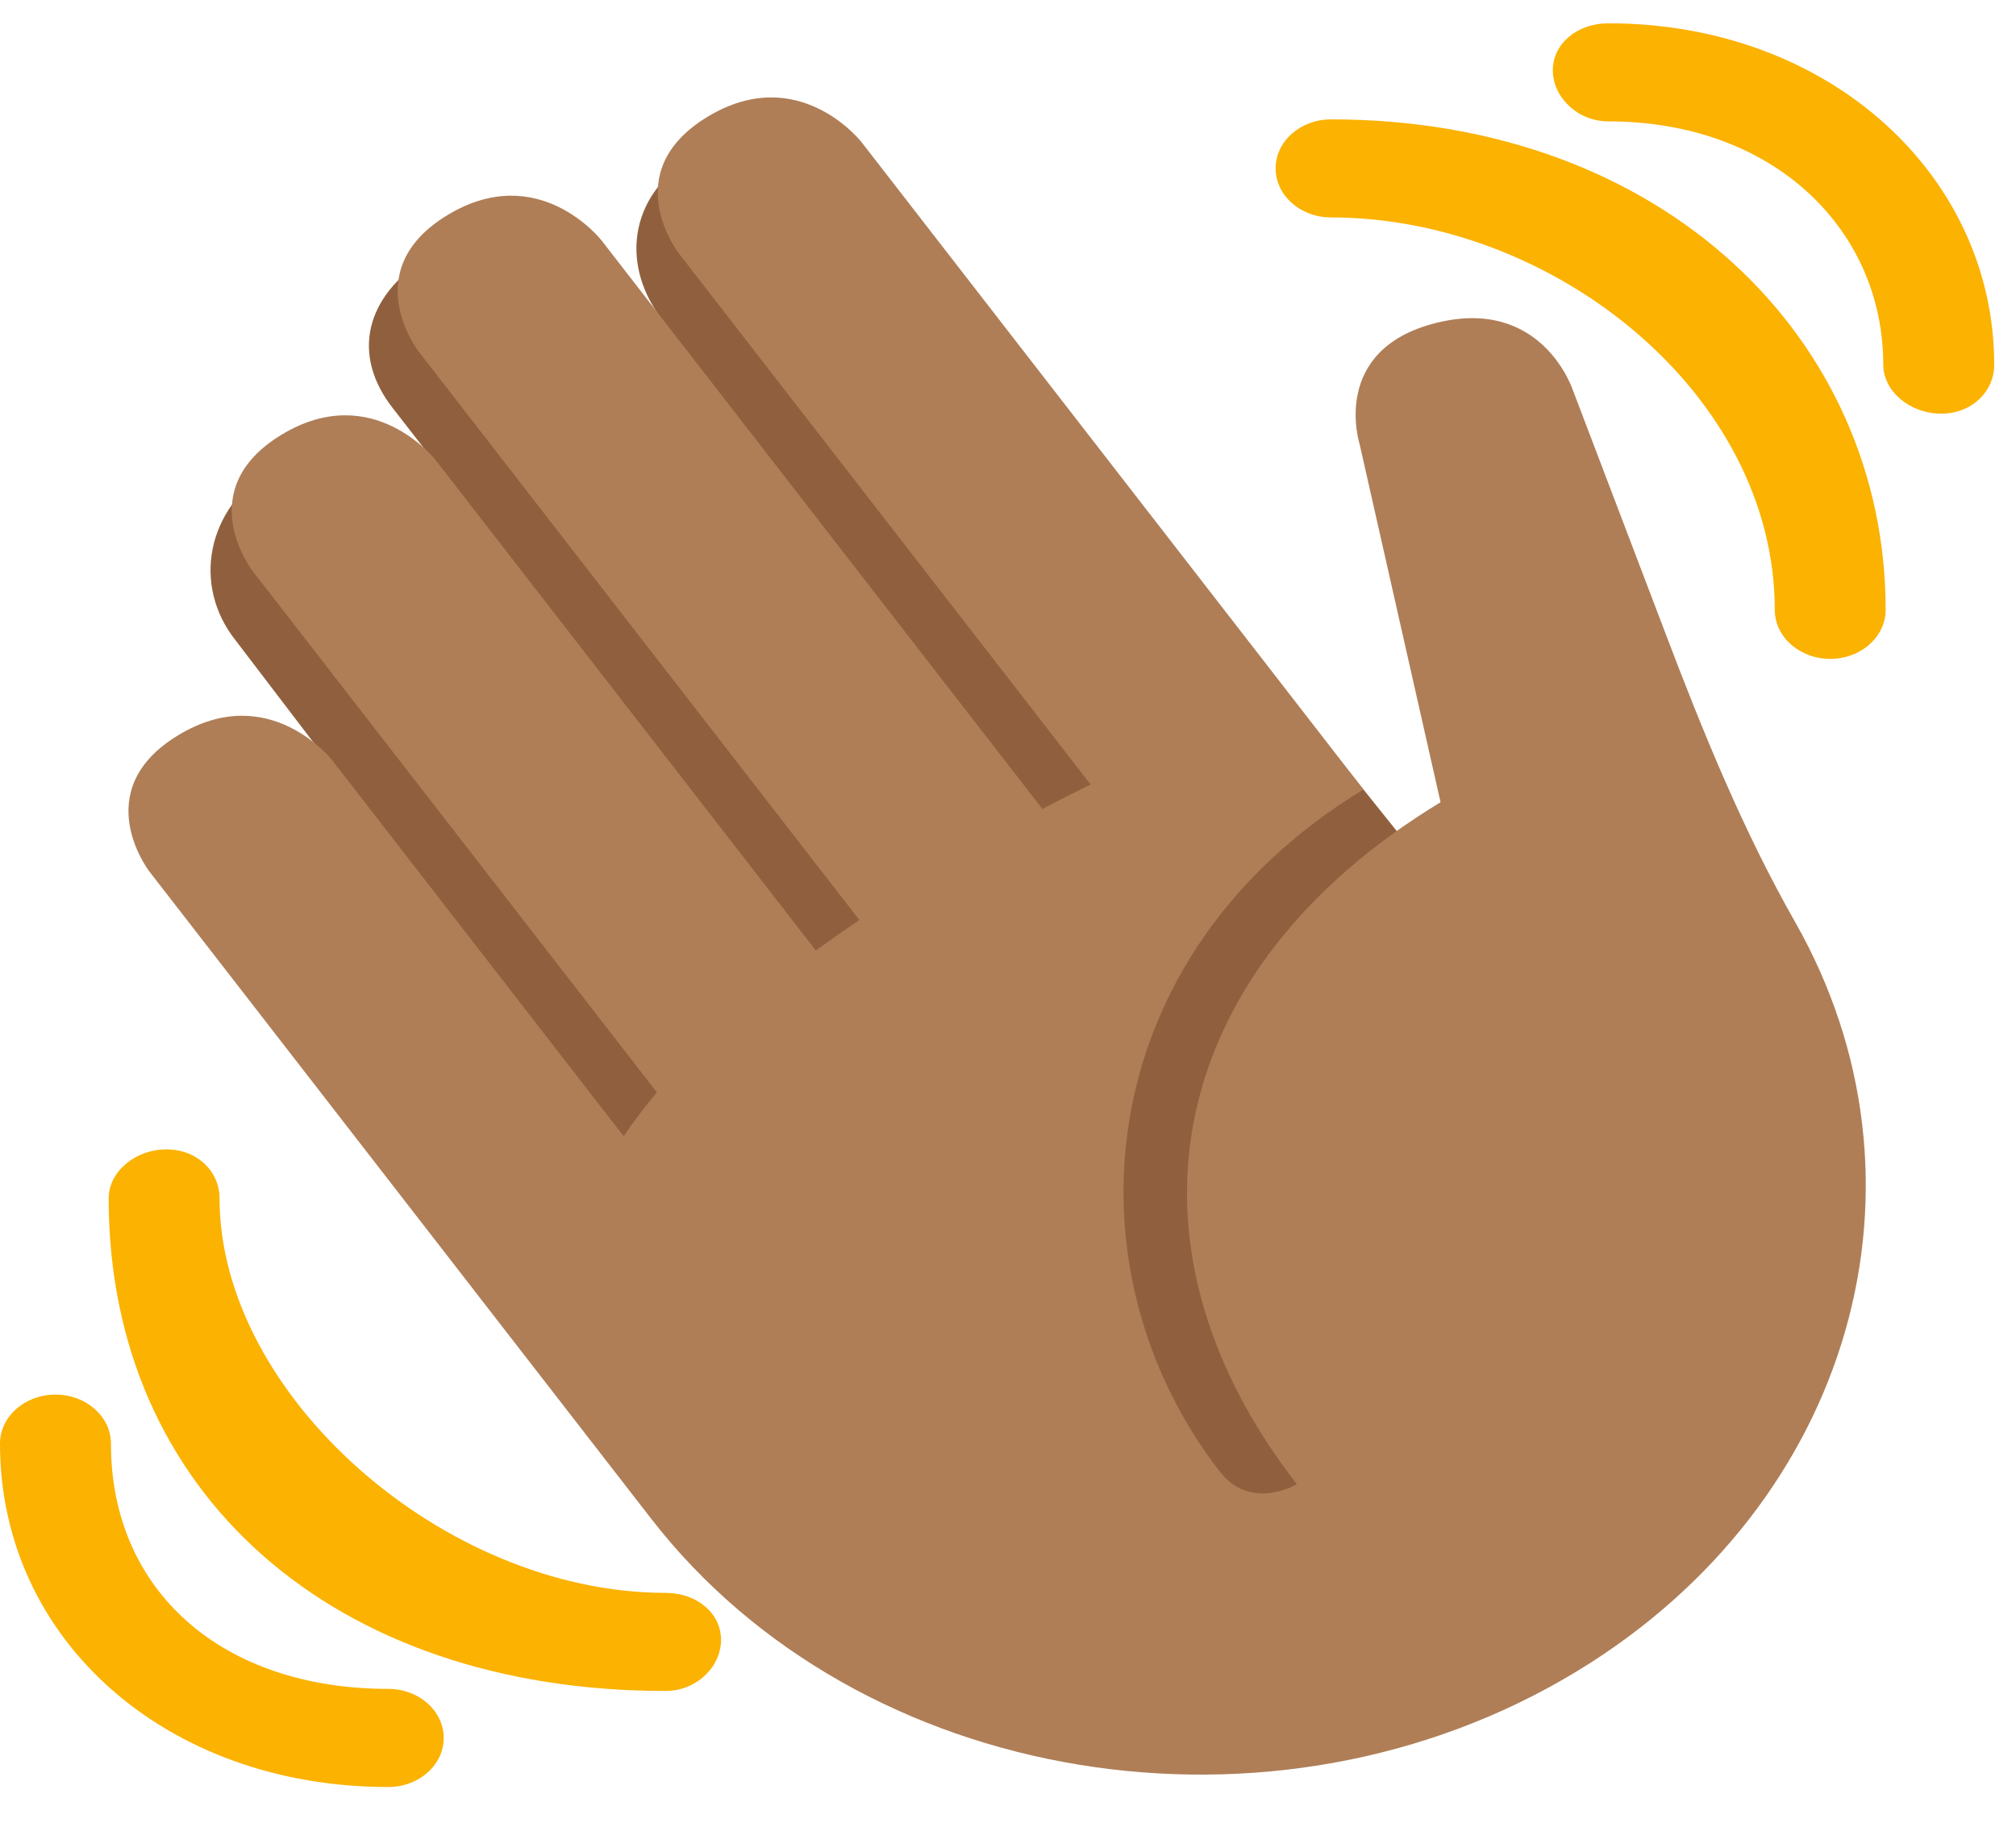 <svg width="32" height="29" viewBox="0 0 32 29" fill="none" xmlns="http://www.w3.org/2000/svg">
<path d="M4.279 7.46C5.106 6.948 6.354 7.046 7.097 7.589L6.245 6.493C5.559 5.628 5.805 4.692 6.783 4.085C7.762 3.48 10.536 5.107 10.536 5.107C9.844 4.233 9.974 3.126 10.961 2.513C11.949 1.902 13.312 2.113 14.004 2.989L23.177 14.451L22.008 24.476L12.251 21.329L3.741 10.168C3.043 9.289 3.284 8.076 4.279 7.46Z" fill="#90603E"/>
<path d="M2.372 13.837C2.372 13.837 1.376 12.552 2.829 11.672C4.281 10.791 5.277 12.075 5.277 12.075L9.899 18.038C10.059 17.803 10.233 17.571 10.427 17.342L4.011 9.067C4.011 9.067 3.016 7.783 4.468 6.902C5.92 6.021 6.916 7.306 6.916 7.306L12.95 15.09C13.175 14.928 13.405 14.765 13.641 14.606L6.645 5.58C6.645 5.58 5.65 4.296 7.102 3.415C8.554 2.535 9.55 3.819 9.55 3.819L16.546 12.843C16.803 12.703 17.057 12.583 17.312 12.455L10.773 4.02C10.773 4.02 9.778 2.736 11.229 1.855C12.681 0.975 13.677 2.259 13.677 2.259L20.591 11.178L21.642 12.534C17.286 15.177 16.871 20.149 19.36 23.36C19.857 24.002 20.584 23.562 20.584 23.562C17.597 19.708 18.509 15.378 22.866 12.736L21.581 7.05C21.581 7.05 21.101 5.552 22.794 5.127C24.488 4.702 24.969 6.201 24.969 6.201L26.452 10.097C27.04 11.642 27.666 13.181 28.494 14.638C30.833 18.749 29.436 23.859 25.026 26.535C20.215 29.453 13.638 28.368 10.338 24.113L2.372 13.837Z" fill="#AF7E57"/>
<path d="M10.565 25.288C7.044 25.288 3.485 22.141 3.485 19.026C3.485 18.595 3.129 18.247 2.642 18.247C2.155 18.247 1.725 18.595 1.725 19.026C1.725 23.698 5.283 26.845 10.565 26.845C11.052 26.845 11.445 26.465 11.445 26.034C11.445 25.603 11.052 25.288 10.565 25.288Z" fill="#FBB201"/>
<path d="M6.162 26.812C3.521 26.812 1.761 25.255 1.761 22.919C1.761 22.488 1.367 22.14 0.88 22.14C0.394 22.14 0 22.488 0 22.919C0 26.034 2.641 28.37 6.162 28.37C6.649 28.37 7.043 28.022 7.043 27.591C7.043 27.161 6.649 26.812 6.162 26.812ZM21.128 1.895C20.642 1.895 20.248 2.243 20.248 2.673C20.248 3.103 20.642 3.452 21.128 3.452C24.649 3.452 28.171 6.247 28.171 9.681C28.171 10.111 28.565 10.46 29.051 10.46C29.537 10.46 29.931 10.111 29.931 9.681C29.931 5.388 26.41 1.895 21.128 1.895Z" fill="#FBB201"/>
<path d="M25.529 0.37C25.043 0.37 24.648 0.686 24.648 1.116C24.648 1.546 25.043 1.927 25.529 1.927C28.17 1.927 29.893 3.66 29.893 5.788C29.893 6.218 30.324 6.567 30.811 6.567C31.298 6.567 31.654 6.218 31.654 5.788C31.654 2.8 29.05 0.37 25.529 0.37Z" fill="#FBB201"/>
</svg>
